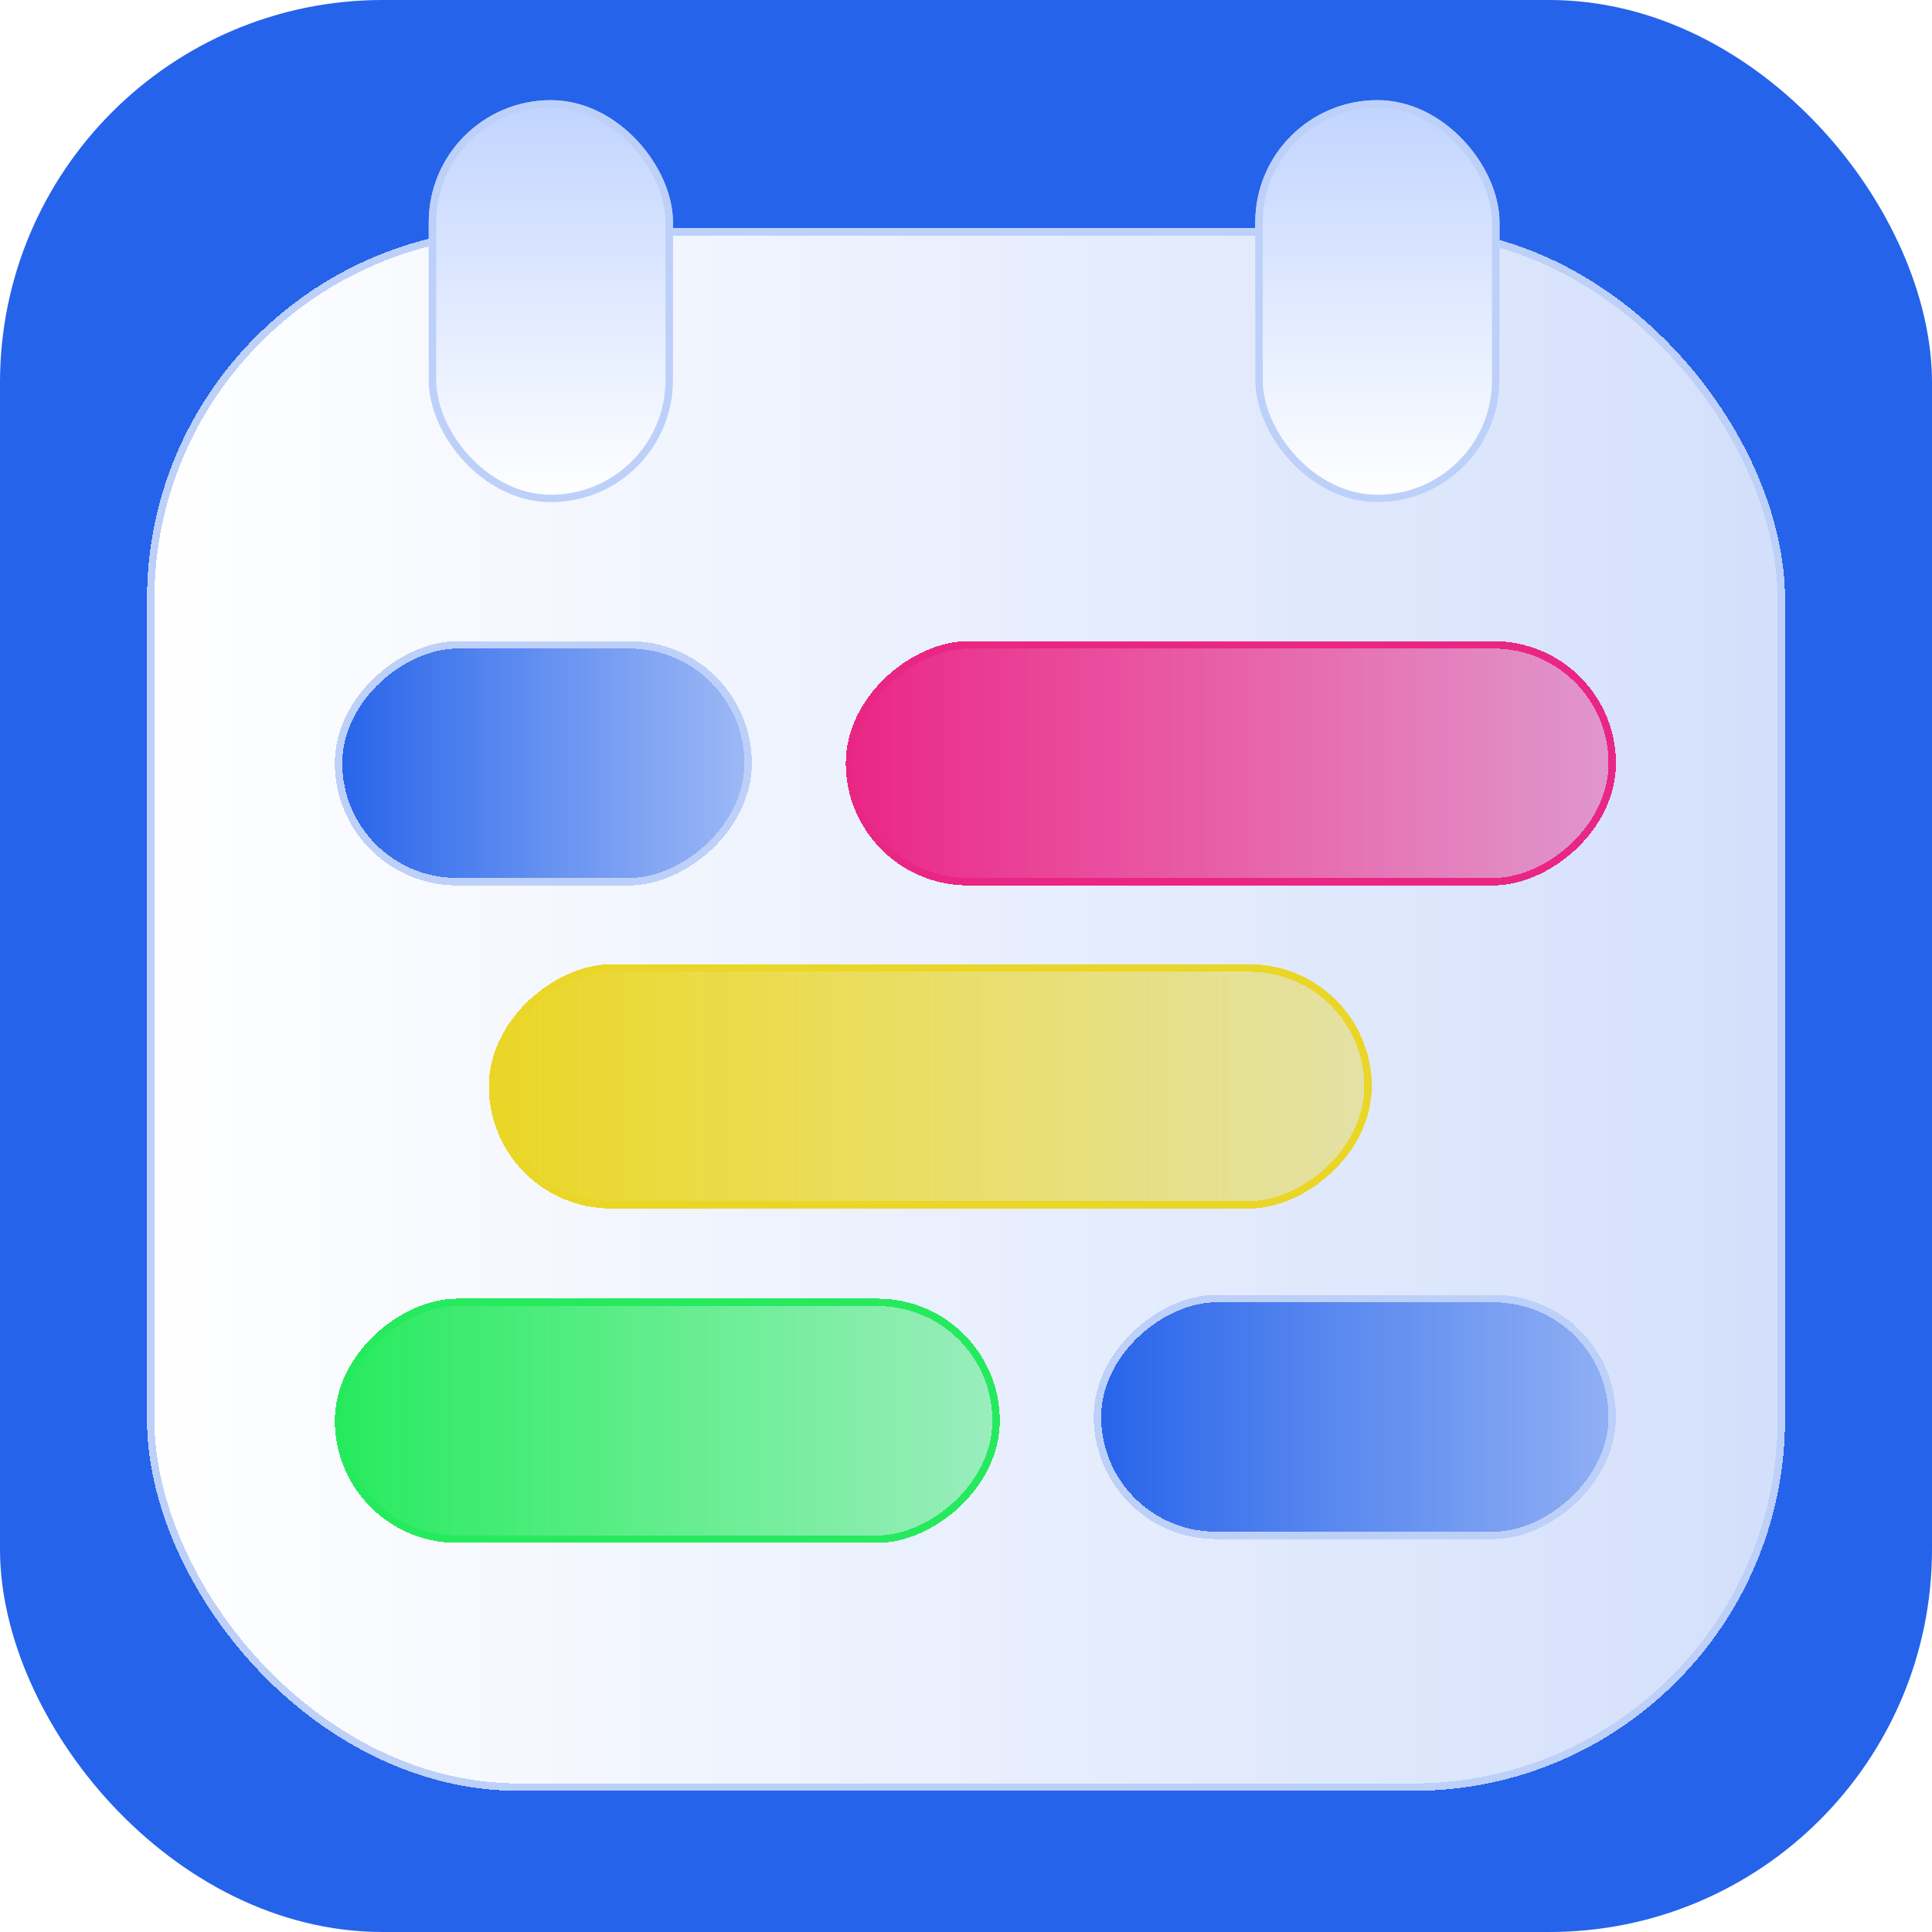 <svg width="520" height="520" viewBox="0 0 520 520" fill="none" xmlns="http://www.w3.org/2000/svg">
<g clip-path="url(#clip0_4_24)">
<rect width="520" height="520" rx="103" fill="#2563EB"/>
<g filter="url(#filter0_d_4_24)">
<g filter="url(#filter1_d_4_24)">
<rect x="39.56" y="61.344" width="440.88" height="420.656" rx="100" fill="url(#paint0_linear_4_24)" shape-rendering="crispEdges"/>
<rect x="40.56" y="62.344" width="438.88" height="418.656" rx="99" stroke="#BDD0F9" stroke-width="2" shape-rendering="crispEdges"/>
</g>
<g filter="url(#filter2_d_4_24)">
<rect x="90.12" y="238.303" width="65.728" height="112.242" rx="32.864" transform="rotate(-90 90.12 238.303)" fill="url(#paint1_linear_4_24)" shape-rendering="crispEdges"/>
<rect x="91.12" y="237.303" width="63.727" height="110.242" rx="31.864" transform="rotate(-90 91.12 237.303)" stroke="#BDD0F9" stroke-width="2" shape-rendering="crispEdges"/>
</g>
<g filter="url(#filter3_d_4_24)">
<rect x="227.642" y="238.303" width="65.728" height="207.295" rx="32.864" transform="rotate(-90 227.642 238.303)" fill="url(#paint2_linear_4_24)" shape-rendering="crispEdges"/>
<rect x="228.642" y="237.303" width="63.727" height="205.295" rx="31.864" transform="rotate(-90 228.642 237.303)" stroke="#EA2685" stroke-width="2" shape-rendering="crispEdges"/>
</g>
<g filter="url(#filter4_d_4_24)">
<rect x="131.579" y="325.265" width="65.728" height="237.63" rx="32.864" transform="rotate(-90 131.579 325.265)" fill="url(#paint3_linear_4_24)" shape-rendering="crispEdges"/>
<rect x="132.579" y="324.265" width="63.727" height="235.63" rx="31.864" transform="rotate(-90 132.579 324.265)" stroke="#EAD626" stroke-width="2" shape-rendering="crispEdges"/>
</g>
<g filter="url(#filter5_d_4_24)">
<rect x="294.381" y="414.25" width="65.728" height="140.556" rx="32.864" transform="rotate(-90 294.381 414.25)" fill="url(#paint4_linear_4_24)" shape-rendering="crispEdges"/>
<rect x="295.381" y="413.25" width="63.727" height="138.556" rx="31.864" transform="rotate(-90 295.381 413.25)" stroke="#BDD0F9" stroke-width="2" shape-rendering="crispEdges"/>
</g>
<g filter="url(#filter6_d_4_24)">
<rect x="90.12" y="415.261" width="65.728" height="178.981" rx="32.864" transform="rotate(-90 90.12 415.261)" fill="url(#paint5_linear_4_24)" shape-rendering="crispEdges"/>
<rect x="91.12" y="414.261" width="63.727" height="176.981" rx="31.864" transform="rotate(-90 91.12 414.261)" stroke="#26EA5E" stroke-width="2" shape-rendering="crispEdges"/>
</g>
<g filter="url(#filter7_d_4_24)">
<rect x="337.862" y="26.963" width="65.728" height="108.198" rx="32.864" fill="url(#paint6_linear_4_24)"/>
<rect x="338.862" y="27.963" width="63.727" height="106.198" rx="31.864" stroke="#BDD0F9" stroke-width="2"/>
</g>
<g filter="url(#filter8_d_4_24)">
<rect x="115.399" y="26.963" width="65.728" height="108.198" rx="32.864" fill="url(#paint7_linear_4_24)"/>
<rect x="116.399" y="27.963" width="63.727" height="106.198" rx="31.864" stroke="#BDD0F9" stroke-width="2"/>
</g>
</g>
</g>
<defs>
<filter id="filter0_d_4_24" x="29.56" y="16.963" width="460.88" height="475.037" filterUnits="userSpaceOnUse" color-interpolation-filters="sRGB">
<feFlood flood-opacity="0" result="BackgroundImageFix"/>
<feColorMatrix in="SourceAlpha" type="matrix" values="0 0 0 0 0 0 0 0 0 0 0 0 0 0 0 0 0 0 127 0" result="hardAlpha"/>
<feOffset/>
<feGaussianBlur stdDeviation="5"/>
<feComposite in2="hardAlpha" operator="out"/>
<feColorMatrix type="matrix" values="0 0 0 0 0 0 0 0 0 0 0 0 0 0 0 0 0 0 0.25 0"/>
<feBlend mode="normal" in2="BackgroundImageFix" result="effect1_dropShadow_4_24"/>
<feBlend mode="normal" in="SourceGraphic" in2="effect1_dropShadow_4_24" result="shape"/>
</filter>
<filter id="filter1_d_4_24" x="19.56" y="41.344" width="480.88" height="460.656" filterUnits="userSpaceOnUse" color-interpolation-filters="sRGB">
<feFlood flood-opacity="0" result="BackgroundImageFix"/>
<feColorMatrix in="SourceAlpha" type="matrix" values="0 0 0 0 0 0 0 0 0 0 0 0 0 0 0 0 0 0 127 0" result="hardAlpha"/>
<feOffset/>
<feGaussianBlur stdDeviation="10"/>
<feComposite in2="hardAlpha" operator="out"/>
<feColorMatrix type="matrix" values="0 0 0 0 0 0 0 0 0 0 0 0 0 0 0 0 0 0 0.12 0"/>
<feBlend mode="normal" in2="BackgroundImageFix" result="effect1_dropShadow_4_24"/>
<feBlend mode="normal" in="SourceGraphic" in2="effect1_dropShadow_4_24" result="shape"/>
</filter>
<filter id="filter2_d_4_24" x="70.12" y="152.575" width="152.242" height="105.728" filterUnits="userSpaceOnUse" color-interpolation-filters="sRGB">
<feFlood flood-opacity="0" result="BackgroundImageFix"/>
<feColorMatrix in="SourceAlpha" type="matrix" values="0 0 0 0 0 0 0 0 0 0 0 0 0 0 0 0 0 0 127 0" result="hardAlpha"/>
<feOffset/>
<feGaussianBlur stdDeviation="10"/>
<feComposite in2="hardAlpha" operator="out"/>
<feColorMatrix type="matrix" values="0 0 0 0 0 0 0 0 0 0 0 0 0 0 0 0 0 0 0.12 0"/>
<feBlend mode="normal" in2="BackgroundImageFix" result="effect1_dropShadow_4_24"/>
<feBlend mode="normal" in="SourceGraphic" in2="effect1_dropShadow_4_24" result="shape"/>
</filter>
<filter id="filter3_d_4_24" x="207.642" y="152.575" width="247.294" height="105.728" filterUnits="userSpaceOnUse" color-interpolation-filters="sRGB">
<feFlood flood-opacity="0" result="BackgroundImageFix"/>
<feColorMatrix in="SourceAlpha" type="matrix" values="0 0 0 0 0 0 0 0 0 0 0 0 0 0 0 0 0 0 127 0" result="hardAlpha"/>
<feOffset/>
<feGaussianBlur stdDeviation="10"/>
<feComposite in2="hardAlpha" operator="out"/>
<feColorMatrix type="matrix" values="0 0 0 0 0 0 0 0 0 0 0 0 0 0 0 0 0 0 0.12 0"/>
<feBlend mode="normal" in2="BackgroundImageFix" result="effect1_dropShadow_4_24"/>
<feBlend mode="normal" in="SourceGraphic" in2="effect1_dropShadow_4_24" result="shape"/>
</filter>
<filter id="filter4_d_4_24" x="111.579" y="239.538" width="277.63" height="105.728" filterUnits="userSpaceOnUse" color-interpolation-filters="sRGB">
<feFlood flood-opacity="0" result="BackgroundImageFix"/>
<feColorMatrix in="SourceAlpha" type="matrix" values="0 0 0 0 0 0 0 0 0 0 0 0 0 0 0 0 0 0 127 0" result="hardAlpha"/>
<feOffset/>
<feGaussianBlur stdDeviation="10"/>
<feComposite in2="hardAlpha" operator="out"/>
<feColorMatrix type="matrix" values="0 0 0 0 0 0 0 0 0 0 0 0 0 0 0 0 0 0 0.12 0"/>
<feBlend mode="normal" in2="BackgroundImageFix" result="effect1_dropShadow_4_24"/>
<feBlend mode="normal" in="SourceGraphic" in2="effect1_dropShadow_4_24" result="shape"/>
</filter>
<filter id="filter5_d_4_24" x="274.381" y="328.523" width="180.556" height="105.728" filterUnits="userSpaceOnUse" color-interpolation-filters="sRGB">
<feFlood flood-opacity="0" result="BackgroundImageFix"/>
<feColorMatrix in="SourceAlpha" type="matrix" values="0 0 0 0 0 0 0 0 0 0 0 0 0 0 0 0 0 0 127 0" result="hardAlpha"/>
<feOffset/>
<feGaussianBlur stdDeviation="10"/>
<feComposite in2="hardAlpha" operator="out"/>
<feColorMatrix type="matrix" values="0 0 0 0 0 0 0 0 0 0 0 0 0 0 0 0 0 0 0.12 0"/>
<feBlend mode="normal" in2="BackgroundImageFix" result="effect1_dropShadow_4_24"/>
<feBlend mode="normal" in="SourceGraphic" in2="effect1_dropShadow_4_24" result="shape"/>
</filter>
<filter id="filter6_d_4_24" x="70.12" y="329.534" width="218.981" height="105.728" filterUnits="userSpaceOnUse" color-interpolation-filters="sRGB">
<feFlood flood-opacity="0" result="BackgroundImageFix"/>
<feColorMatrix in="SourceAlpha" type="matrix" values="0 0 0 0 0 0 0 0 0 0 0 0 0 0 0 0 0 0 127 0" result="hardAlpha"/>
<feOffset/>
<feGaussianBlur stdDeviation="10"/>
<feComposite in2="hardAlpha" operator="out"/>
<feColorMatrix type="matrix" values="0 0 0 0 0 0 0 0 0 0 0 0 0 0 0 0 0 0 0.12 0"/>
<feBlend mode="normal" in2="BackgroundImageFix" result="effect1_dropShadow_4_24"/>
<feBlend mode="normal" in="SourceGraphic" in2="effect1_dropShadow_4_24" result="shape"/>
</filter>
<filter id="filter7_d_4_24" x="317.862" y="6.963" width="105.728" height="148.198" filterUnits="userSpaceOnUse" color-interpolation-filters="sRGB">
<feFlood flood-opacity="0" result="BackgroundImageFix"/>
<feColorMatrix in="SourceAlpha" type="matrix" values="0 0 0 0 0 0 0 0 0 0 0 0 0 0 0 0 0 0 127 0" result="hardAlpha"/>
<feOffset/>
<feGaussianBlur stdDeviation="10"/>
<feComposite in2="hardAlpha" operator="out"/>
<feColorMatrix type="matrix" values="0 0 0 0 0 0 0 0 0 0 0 0 0 0 0 0 0 0 0.12 0"/>
<feBlend mode="normal" in2="BackgroundImageFix" result="effect1_dropShadow_4_24"/>
<feBlend mode="normal" in="SourceGraphic" in2="effect1_dropShadow_4_24" result="shape"/>
</filter>
<filter id="filter8_d_4_24" x="95.399" y="6.963" width="105.728" height="148.198" filterUnits="userSpaceOnUse" color-interpolation-filters="sRGB">
<feFlood flood-opacity="0" result="BackgroundImageFix"/>
<feColorMatrix in="SourceAlpha" type="matrix" values="0 0 0 0 0 0 0 0 0 0 0 0 0 0 0 0 0 0 127 0" result="hardAlpha"/>
<feOffset/>
<feGaussianBlur stdDeviation="10"/>
<feComposite in2="hardAlpha" operator="out"/>
<feColorMatrix type="matrix" values="0 0 0 0 0 0 0 0 0 0 0 0 0 0 0 0 0 0 0.12 0"/>
<feBlend mode="normal" in2="BackgroundImageFix" result="effect1_dropShadow_4_24"/>
<feBlend mode="normal" in="SourceGraphic" in2="effect1_dropShadow_4_24" result="shape"/>
</filter>
<linearGradient id="paint0_linear_4_24" x1="39.56" y1="271.672" x2="480.44" y2="271.672" gradientUnits="userSpaceOnUse">
<stop stop-color="white"/>
<stop offset="1" stop-color="white" stop-opacity="0.8"/>
</linearGradient>
<linearGradient id="paint1_linear_4_24" x1="122.983" y1="238.303" x2="122.983" y2="350.545" gradientUnits="userSpaceOnUse">
<stop stop-color="#2663EA"/>
<stop offset="1" stop-color="#2663EA" stop-opacity="0.4"/>
</linearGradient>
<linearGradient id="paint2_linear_4_24" x1="260.506" y1="238.303" x2="260.506" y2="445.597" gradientUnits="userSpaceOnUse">
<stop stop-color="#EA2685"/>
<stop offset="1" stop-color="#EA2685" stop-opacity="0.4"/>
</linearGradient>
<linearGradient id="paint3_linear_4_24" x1="164.442" y1="325.265" x2="164.442" y2="562.895" gradientUnits="userSpaceOnUse">
<stop stop-color="#EAD626"/>
<stop offset="1" stop-color="#EAD626" stop-opacity="0.4"/>
</linearGradient>
<linearGradient id="paint4_linear_4_24" x1="327.244" y1="414.25" x2="327.244" y2="554.806" gradientUnits="userSpaceOnUse">
<stop stop-color="#2663EA"/>
<stop offset="1" stop-color="#2663EA" stop-opacity="0.4"/>
</linearGradient>
<linearGradient id="paint5_linear_4_24" x1="122.983" y1="415.261" x2="122.983" y2="594.242" gradientUnits="userSpaceOnUse">
<stop stop-color="#26EA5E"/>
<stop offset="1" stop-color="#26EA5E" stop-opacity="0.4"/>
</linearGradient>
<linearGradient id="paint6_linear_4_24" x1="370.726" y1="135.161" x2="370.726" y2="26.963" gradientUnits="userSpaceOnUse">
<stop stop-color="white"/>
<stop offset="1" stop-color="#C1D4FF"/>
</linearGradient>
<linearGradient id="paint7_linear_4_24" x1="148.263" y1="135.161" x2="148.263" y2="26.963" gradientUnits="userSpaceOnUse">
<stop stop-color="white"/>
<stop offset="1" stop-color="#C1D4FF"/>
</linearGradient>
<clipPath id="clip0_4_24">
<rect width="520" height="520" fill="white"/>
</clipPath>
</defs>
</svg>
